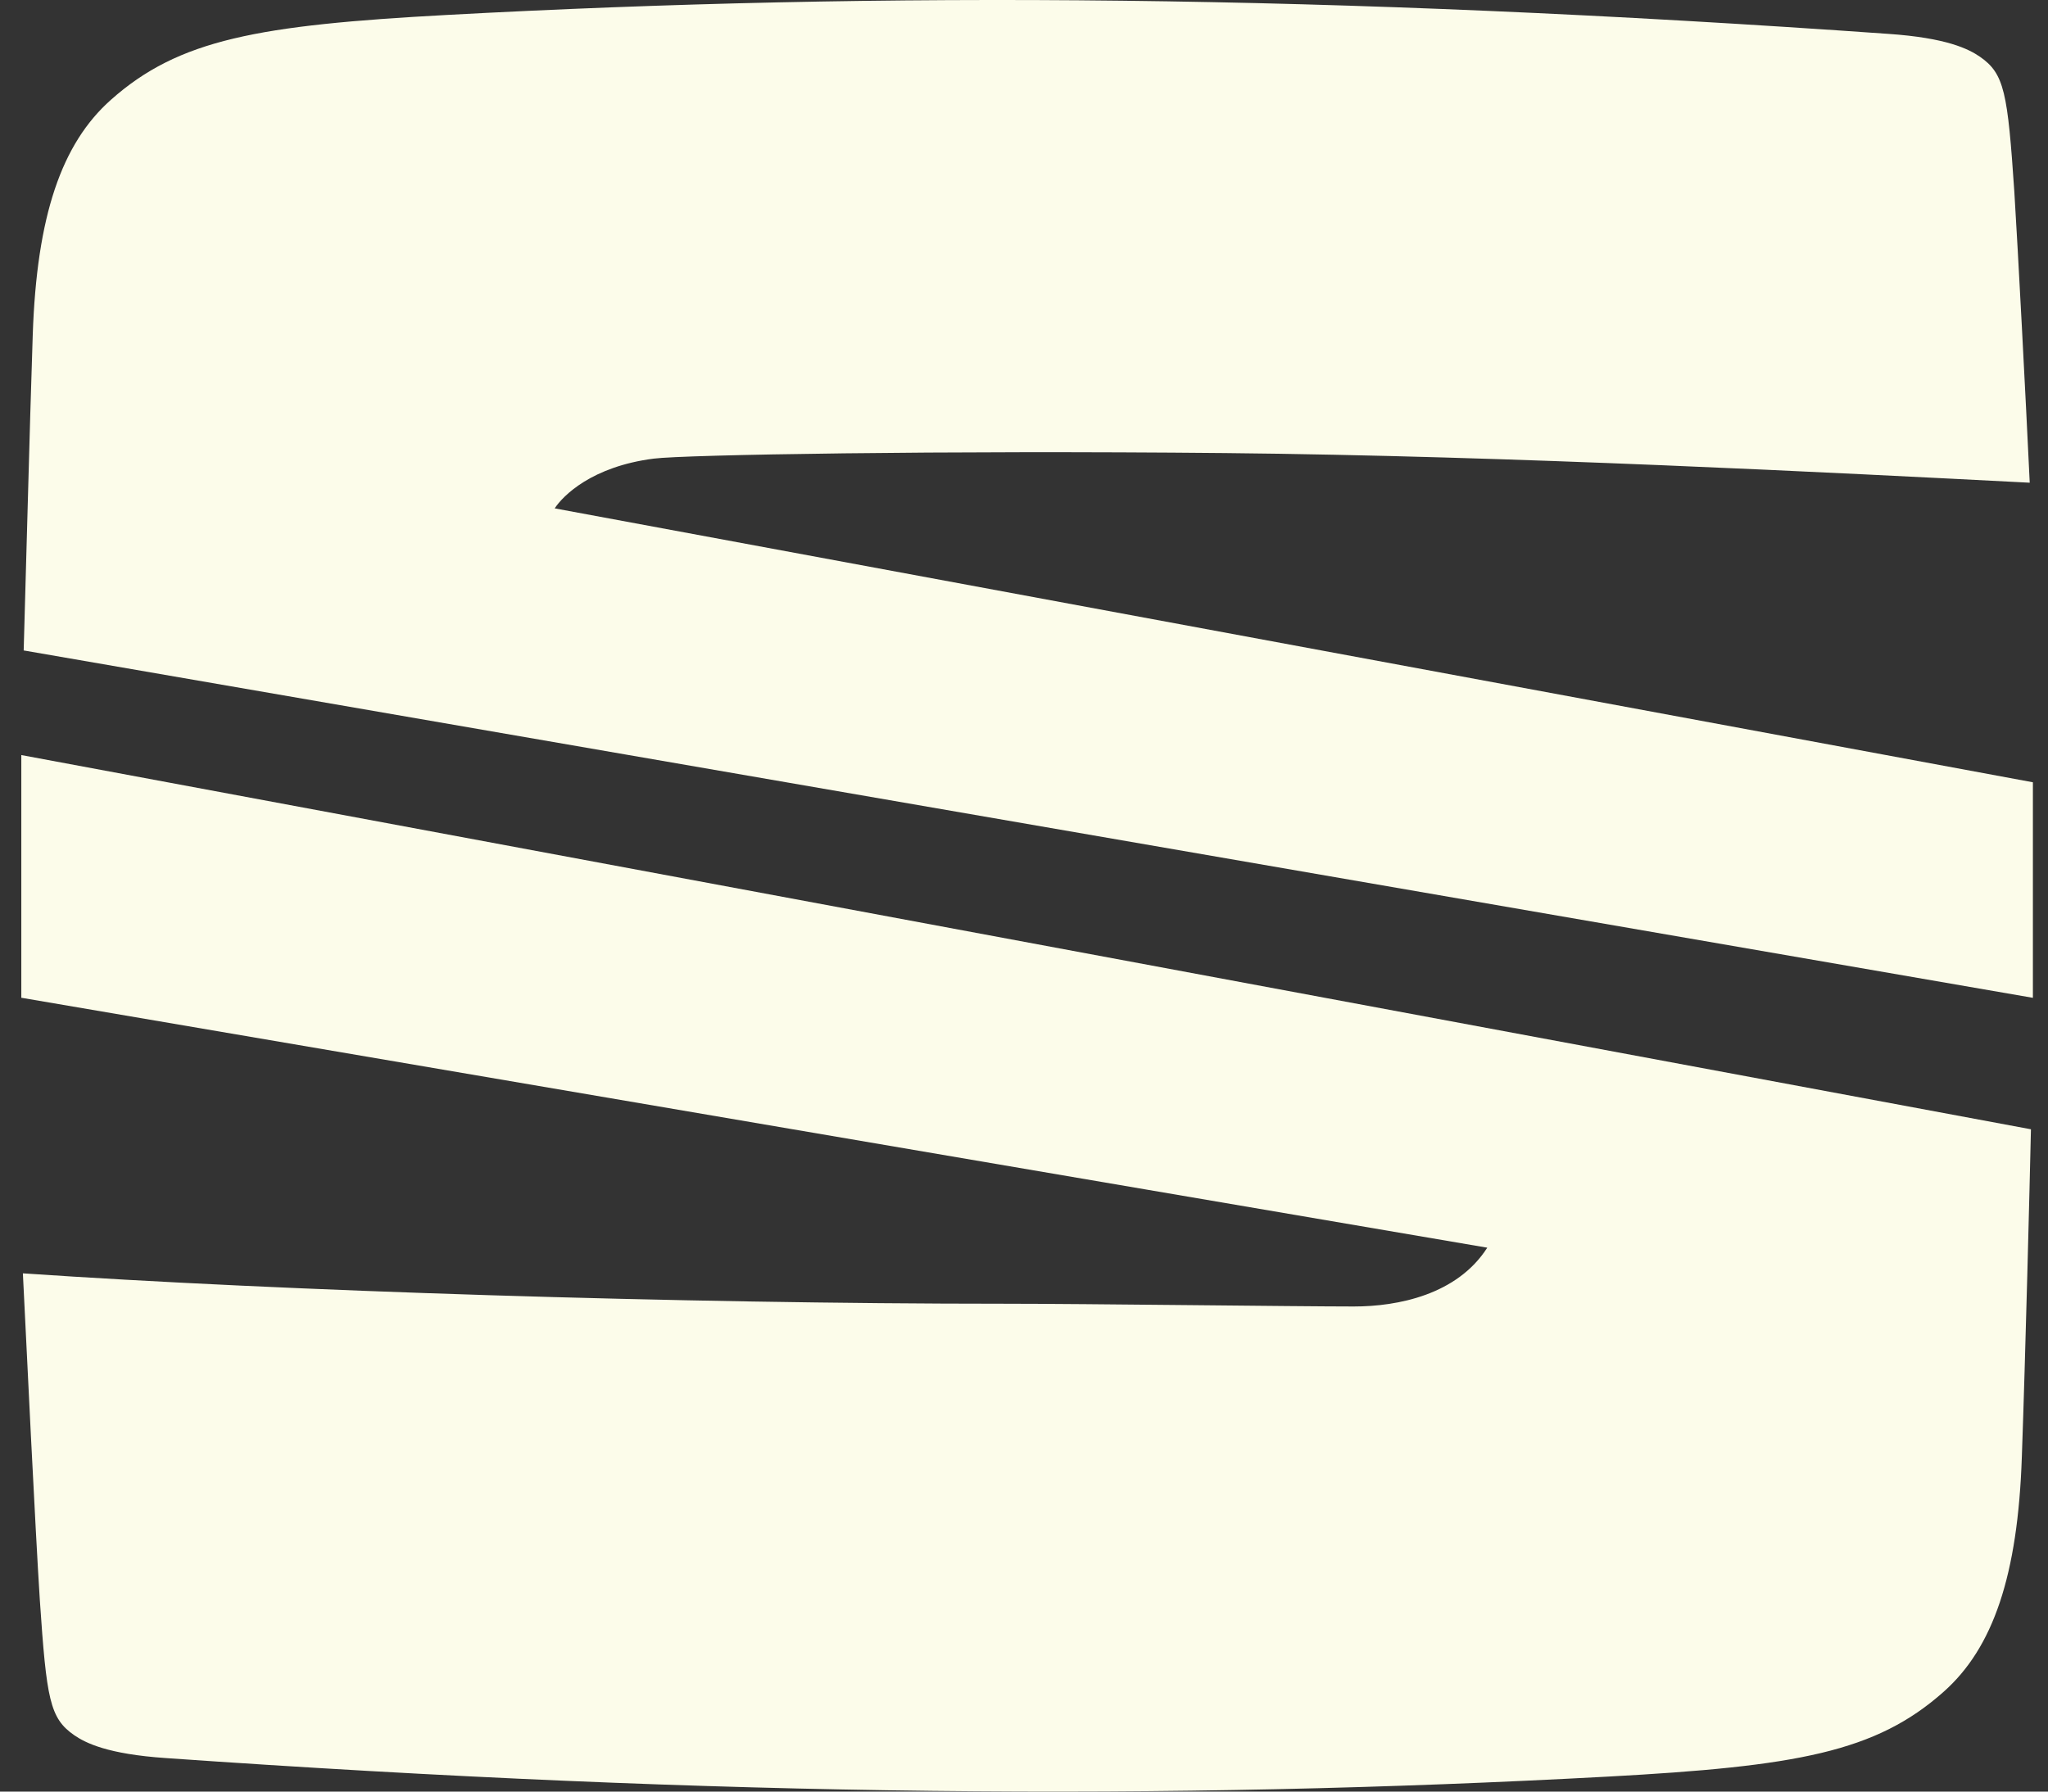 <?xml version="1.0" encoding="UTF-8"?>
<svg xmlns="http://www.w3.org/2000/svg" width="64" height="56" viewBox="0 0 64 56" fill="none">
  <rect x="0" y="0" width="64" height="56" fill="#333333" stroke="none"/>
  <path d="M0.678 31.189L46.477 38.999C45.539 40.467 43.688 40.837 42.307 40.837C40.542 40.837 33.929 40.751 31.387 40.751C21.245 40.751 8.809 40.356 0.715 39.801C0.814 41.824 1.11 47.944 1.245 50.017C1.455 53.114 1.554 53.706 2.319 54.237C2.677 54.483 3.368 54.829 5.181 54.952C22.64 56.174 36.557 56.272 50.24 55.532C56.15 55.211 58.618 54.767 60.74 52.879C62.282 51.51 63.059 49.252 63.183 45.526C63.294 42.417 63.429 37 63.467 35.298L0.666 23.601V31.189H0.678ZM17.334 15.89C17.593 15.495 18.494 14.582 20.431 14.335C21.381 14.212 29.389 14.076 38.297 14.162C47.193 14.249 57.408 14.779 63.429 15.088C63.306 12.484 63.059 7.759 62.948 5.995C62.739 2.898 62.64 2.305 61.875 1.775C61.517 1.528 60.826 1.183 59.013 1.059C41.566 -0.175 27.649 -0.273 13.966 0.467C8.056 0.788 5.588 1.232 3.466 3.12C1.924 4.489 1.147 6.747 1.023 10.473C0.925 13.385 0.801 18.32 0.74 20.331L63.528 31.189V24.452L17.334 15.89Z" fill="#FCFCEA"></path>
</svg>
